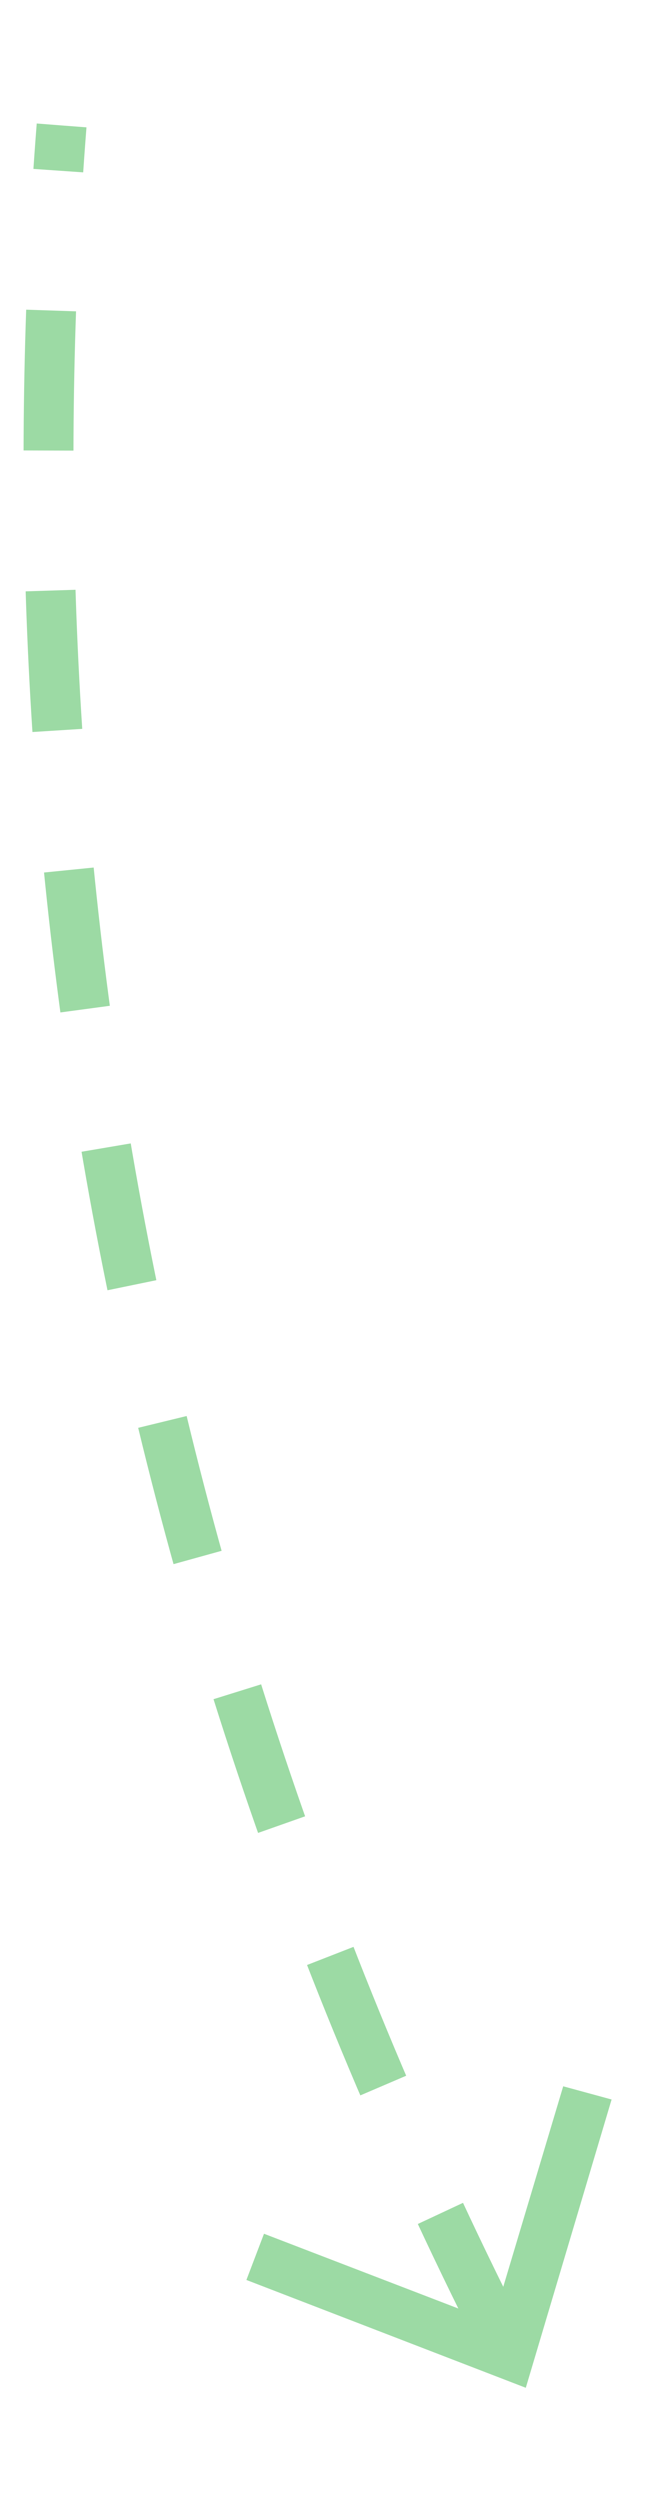 <?xml version="1.0" encoding="UTF-8"?>
<!-- Generator: Adobe Illustrator 26.0.3, SVG Export Plug-In . SVG Version: 6.00 Build 0)  -->
<svg xmlns="http://www.w3.org/2000/svg" xmlns:xlink="http://www.w3.org/1999/xlink" version="1.1" id="Layer_1" x="0px" y="0px" viewBox="0 0 29.5 113.6" style="enable-background:new 0 0 29.5 113.6;" xml:space="preserve">
<style type="text/css">
	.st0{opacity:0.5;}
	.st1{fill:none;stroke:#39B54A;stroke-width:2.268;stroke-miterlimit:10;stroke-dasharray:6.364,6.364;}
	.st2{fill:#39B54A;}
</style>
<g class="st0">
	<g>
		<g>
			<path class="st1" d="M22.8,106.3C4.4,69.9,0.5,35.1,2.8,5.7"></path>
			<g>
				<polygon class="st2" points="27.8,95.4 25.6,94.8 22.4,105.5 12,101.5 11.2,103.6 23.9,108.5     "></polygon>
			</g>
		</g>
	</g>
</g>
</svg>
